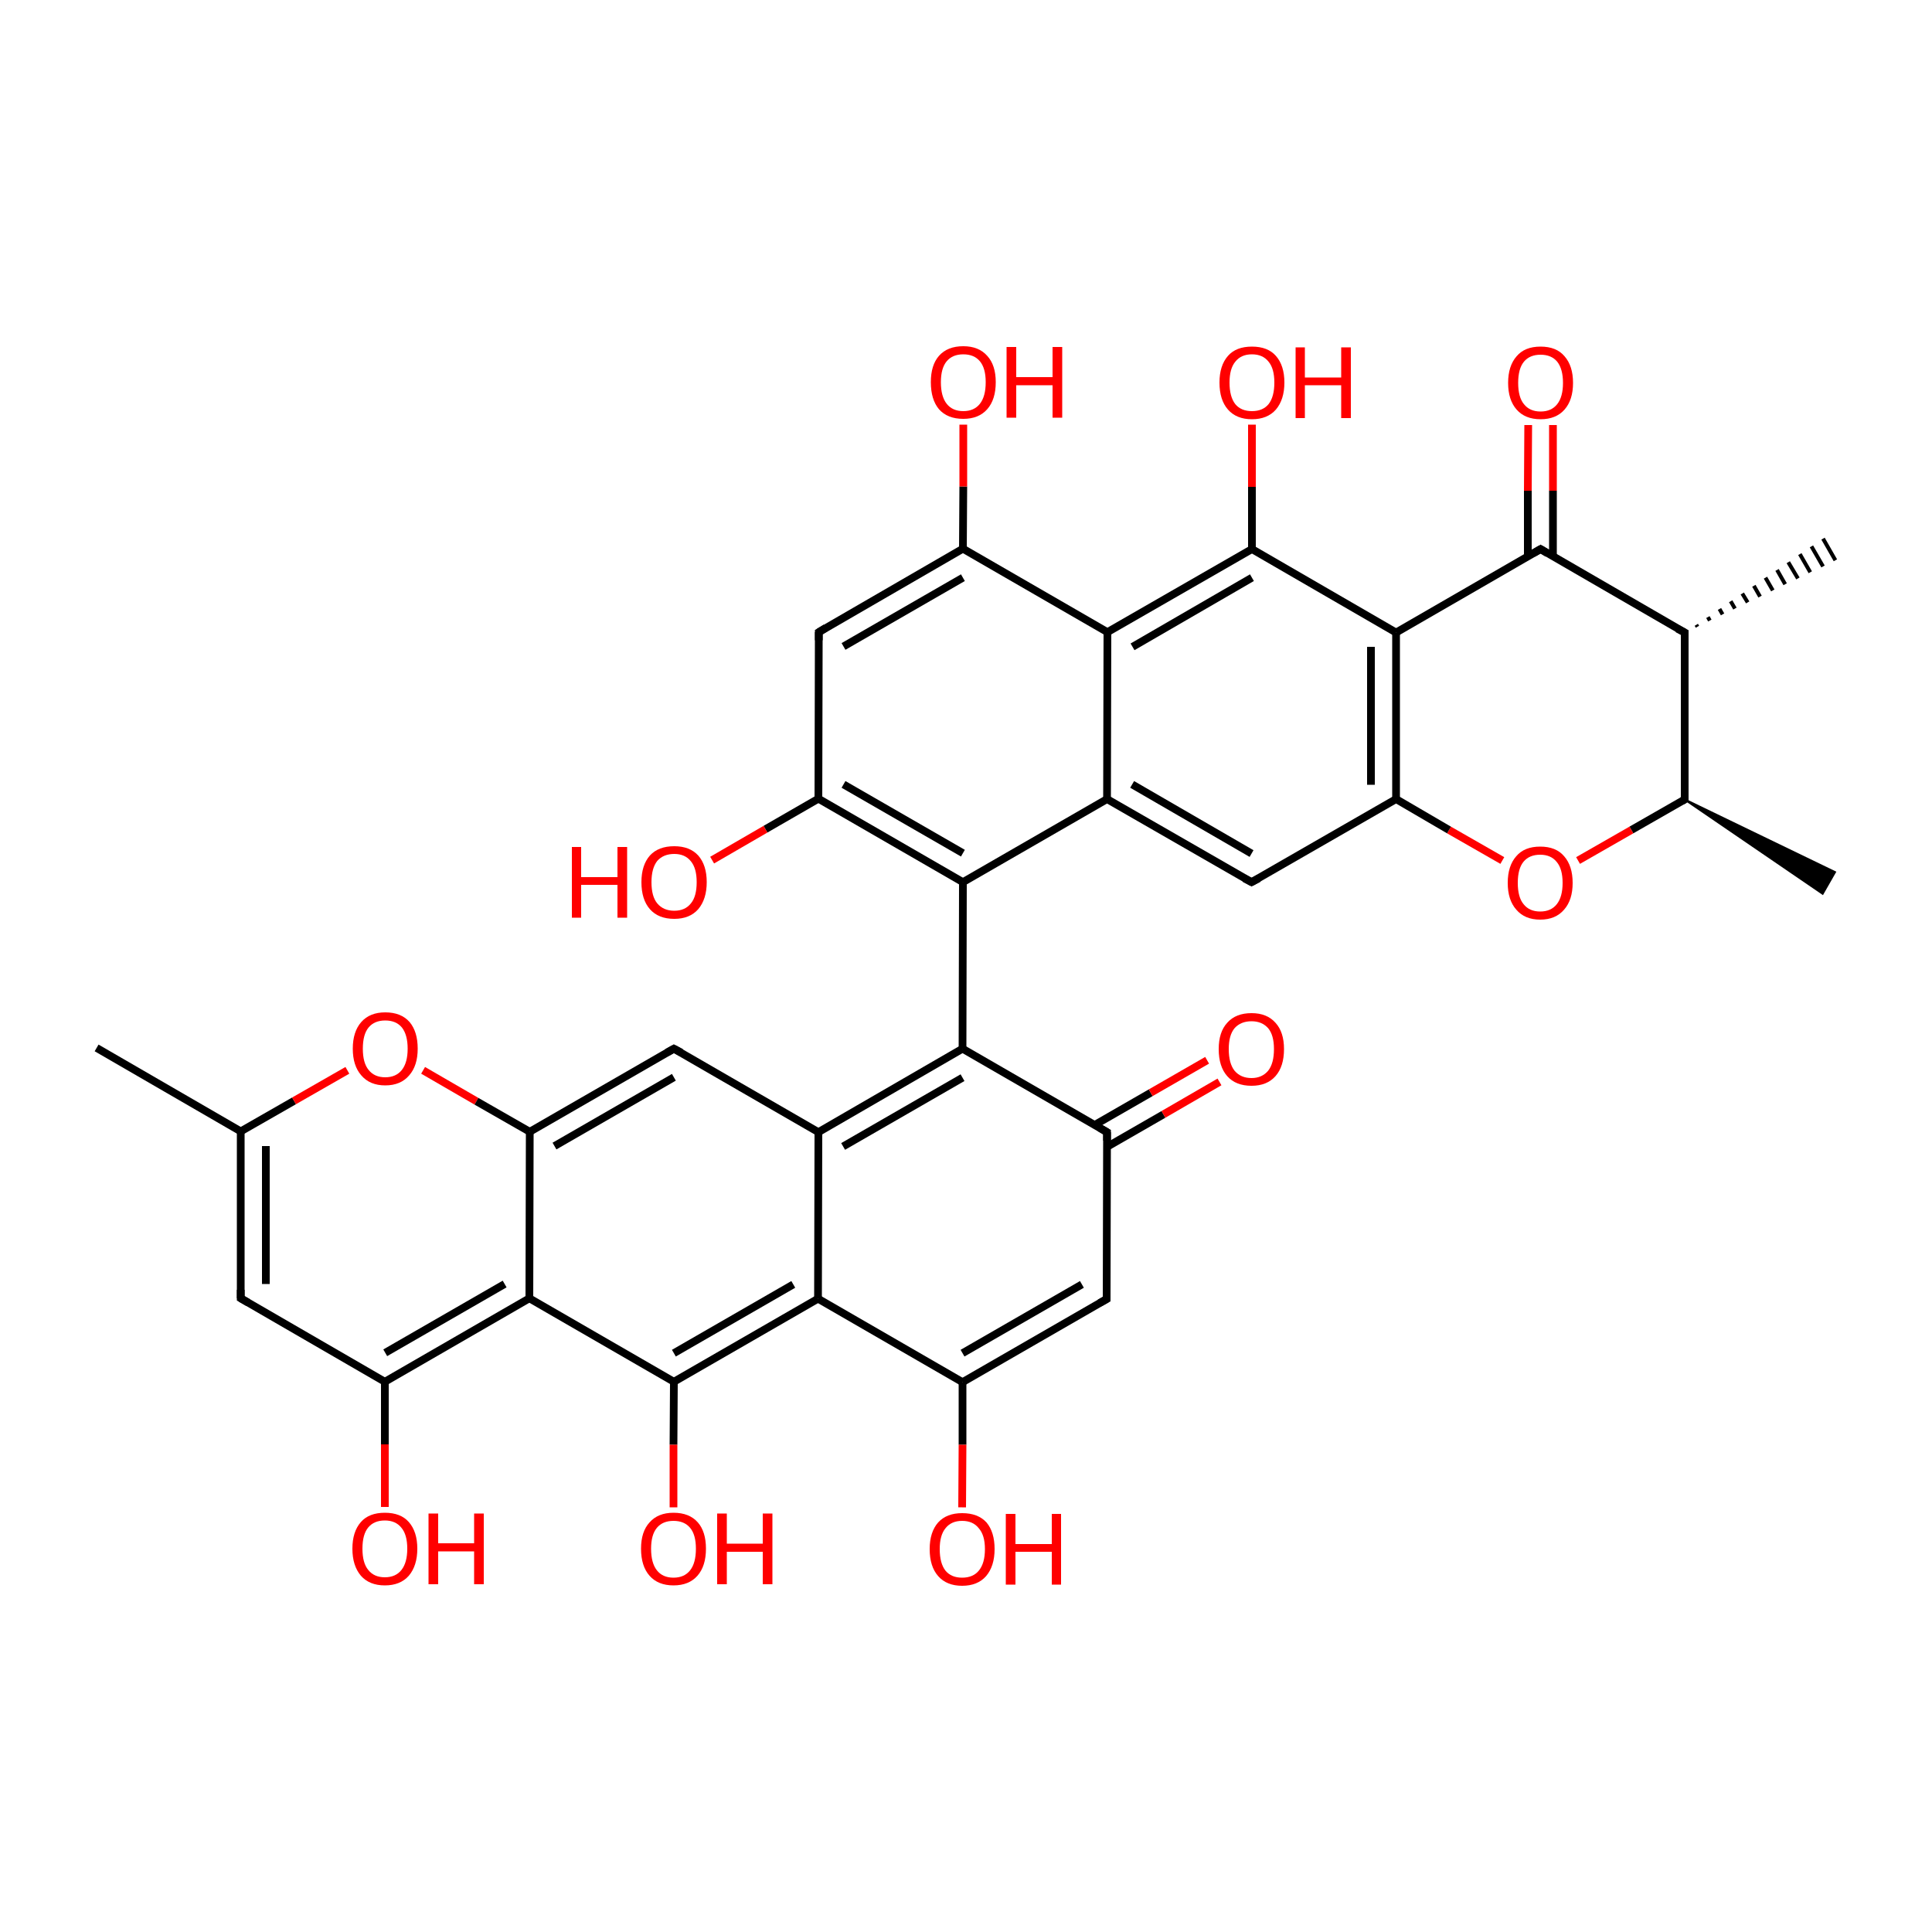 
<svg version='1.1' baseProfile='full'
              xmlns='http://www.w3.org/2000/svg'
                      xmlns:rdkit='http://www.rdkit.org/xml'
                      xmlns:xlink='http://www.w3.org/1999/xlink'
                  xml:space='preserve'
width='500px' height='500px' viewBox='0 0 500 500'>
<!-- END OF HEADER -->
<rect style='opacity:1.0;fill:#FFFFFF;stroke:none' width='500.0' height='500.0' x='0.0' y='0.0'> </rect>
<path class='bond-0 atom-1 atom-0' d='M 439.0,161.7 L 439.3,162.2' style='fill:none;fill-rule:evenodd;stroke:#000000;stroke-width:1.0px;stroke-linecap:butt;stroke-linejoin:miter;stroke-opacity:1' />
<path class='bond-0 atom-1 atom-0' d='M 442.0,159.7 L 442.5,160.6' style='fill:none;fill-rule:evenodd;stroke:#000000;stroke-width:1.0px;stroke-linecap:butt;stroke-linejoin:miter;stroke-opacity:1' />
<path class='bond-0 atom-1 atom-0' d='M 445.0,157.6 L 445.8,159.0' style='fill:none;fill-rule:evenodd;stroke:#000000;stroke-width:1.0px;stroke-linecap:butt;stroke-linejoin:miter;stroke-opacity:1' />
<path class='bond-0 atom-1 atom-0' d='M 447.9,155.6 L 449.0,157.5' style='fill:none;fill-rule:evenodd;stroke:#000000;stroke-width:1.0px;stroke-linecap:butt;stroke-linejoin:miter;stroke-opacity:1' />
<path class='bond-0 atom-1 atom-0' d='M 450.9,153.6 L 452.3,155.9' style='fill:none;fill-rule:evenodd;stroke:#000000;stroke-width:1.0px;stroke-linecap:butt;stroke-linejoin:miter;stroke-opacity:1' />
<path class='bond-0 atom-1 atom-0' d='M 453.9,151.6 L 455.5,154.4' style='fill:none;fill-rule:evenodd;stroke:#000000;stroke-width:1.0px;stroke-linecap:butt;stroke-linejoin:miter;stroke-opacity:1' />
<path class='bond-0 atom-1 atom-0' d='M 456.9,149.5 L 458.8,152.8' style='fill:none;fill-rule:evenodd;stroke:#000000;stroke-width:1.0px;stroke-linecap:butt;stroke-linejoin:miter;stroke-opacity:1' />
<path class='bond-0 atom-1 atom-0' d='M 459.9,147.5 L 462.0,151.2' style='fill:none;fill-rule:evenodd;stroke:#000000;stroke-width:1.0px;stroke-linecap:butt;stroke-linejoin:miter;stroke-opacity:1' />
<path class='bond-0 atom-1 atom-0' d='M 462.8,145.5 L 465.3,149.7' style='fill:none;fill-rule:evenodd;stroke:#000000;stroke-width:1.0px;stroke-linecap:butt;stroke-linejoin:miter;stroke-opacity:1' />
<path class='bond-0 atom-1 atom-0' d='M 465.8,143.4 L 468.5,148.1' style='fill:none;fill-rule:evenodd;stroke:#000000;stroke-width:1.0px;stroke-linecap:butt;stroke-linejoin:miter;stroke-opacity:1' />
<path class='bond-0 atom-1 atom-0' d='M 468.8,141.4 L 471.8,146.6' style='fill:none;fill-rule:evenodd;stroke:#000000;stroke-width:1.0px;stroke-linecap:butt;stroke-linejoin:miter;stroke-opacity:1' />
<path class='bond-0 atom-1 atom-0' d='M 471.8,139.4 L 475.0,145.0' style='fill:none;fill-rule:evenodd;stroke:#000000;stroke-width:1.0px;stroke-linecap:butt;stroke-linejoin:miter;stroke-opacity:1' />
<path class='bond-1 atom-1 atom-2' d='M 436.0,163.7 L 436.0,206.9' style='fill:none;fill-rule:evenodd;stroke:#000000;stroke-width:2.0px;stroke-linecap:butt;stroke-linejoin:miter;stroke-opacity:1' />
<path class='bond-2 atom-2 atom-3' d='M 436.0,206.9 L 422.2,214.8' style='fill:none;fill-rule:evenodd;stroke:#000000;stroke-width:2.0px;stroke-linecap:butt;stroke-linejoin:miter;stroke-opacity:1' />
<path class='bond-2 atom-2 atom-3' d='M 422.2,214.8 L 408.4,222.7' style='fill:none;fill-rule:evenodd;stroke:#FF0000;stroke-width:2.0px;stroke-linecap:butt;stroke-linejoin:miter;stroke-opacity:1' />
<path class='bond-3 atom-3 atom-4' d='M 388.8,222.7 L 375.0,214.8' style='fill:none;fill-rule:evenodd;stroke:#FF0000;stroke-width:2.0px;stroke-linecap:butt;stroke-linejoin:miter;stroke-opacity:1' />
<path class='bond-3 atom-3 atom-4' d='M 375.0,214.8 L 361.3,206.8' style='fill:none;fill-rule:evenodd;stroke:#000000;stroke-width:2.0px;stroke-linecap:butt;stroke-linejoin:miter;stroke-opacity:1' />
<path class='bond-4 atom-4 atom-5' d='M 361.3,206.8 L 361.3,163.7' style='fill:none;fill-rule:evenodd;stroke:#000000;stroke-width:2.0px;stroke-linecap:butt;stroke-linejoin:miter;stroke-opacity:1' />
<path class='bond-4 atom-4 atom-5' d='M 354.8,203.1 L 354.8,167.4' style='fill:none;fill-rule:evenodd;stroke:#000000;stroke-width:2.0px;stroke-linecap:butt;stroke-linejoin:miter;stroke-opacity:1' />
<path class='bond-5 atom-5 atom-6' d='M 361.3,163.7 L 398.7,142.1' style='fill:none;fill-rule:evenodd;stroke:#000000;stroke-width:2.0px;stroke-linecap:butt;stroke-linejoin:miter;stroke-opacity:1' />
<path class='bond-6 atom-6 atom-7' d='M 401.9,144.0 L 401.9,127.0' style='fill:none;fill-rule:evenodd;stroke:#000000;stroke-width:2.0px;stroke-linecap:butt;stroke-linejoin:miter;stroke-opacity:1' />
<path class='bond-6 atom-6 atom-7' d='M 401.9,127.0 L 401.9,110.0' style='fill:none;fill-rule:evenodd;stroke:#FF0000;stroke-width:2.0px;stroke-linecap:butt;stroke-linejoin:miter;stroke-opacity:1' />
<path class='bond-6 atom-6 atom-7' d='M 395.4,144.0 L 395.4,127.0' style='fill:none;fill-rule:evenodd;stroke:#000000;stroke-width:2.0px;stroke-linecap:butt;stroke-linejoin:miter;stroke-opacity:1' />
<path class='bond-6 atom-6 atom-7' d='M 395.4,127.0 L 395.5,110.0' style='fill:none;fill-rule:evenodd;stroke:#FF0000;stroke-width:2.0px;stroke-linecap:butt;stroke-linejoin:miter;stroke-opacity:1' />
<path class='bond-7 atom-5 atom-8' d='M 361.3,163.7 L 324.0,142.1' style='fill:none;fill-rule:evenodd;stroke:#000000;stroke-width:2.0px;stroke-linecap:butt;stroke-linejoin:miter;stroke-opacity:1' />
<path class='bond-8 atom-8 atom-9' d='M 324.0,142.1 L 286.6,163.6' style='fill:none;fill-rule:evenodd;stroke:#000000;stroke-width:2.0px;stroke-linecap:butt;stroke-linejoin:miter;stroke-opacity:1' />
<path class='bond-8 atom-8 atom-9' d='M 324.0,149.5 L 293.1,167.4' style='fill:none;fill-rule:evenodd;stroke:#000000;stroke-width:2.0px;stroke-linecap:butt;stroke-linejoin:miter;stroke-opacity:1' />
<path class='bond-9 atom-9 atom-10' d='M 286.6,163.6 L 286.5,206.8' style='fill:none;fill-rule:evenodd;stroke:#000000;stroke-width:2.0px;stroke-linecap:butt;stroke-linejoin:miter;stroke-opacity:1' />
<path class='bond-10 atom-10 atom-11' d='M 286.5,206.8 L 323.9,228.3' style='fill:none;fill-rule:evenodd;stroke:#000000;stroke-width:2.0px;stroke-linecap:butt;stroke-linejoin:miter;stroke-opacity:1' />
<path class='bond-10 atom-10 atom-11' d='M 293.0,203.0 L 323.9,220.9' style='fill:none;fill-rule:evenodd;stroke:#000000;stroke-width:2.0px;stroke-linecap:butt;stroke-linejoin:miter;stroke-opacity:1' />
<path class='bond-11 atom-10 atom-12' d='M 286.5,206.8 L 249.2,228.3' style='fill:none;fill-rule:evenodd;stroke:#000000;stroke-width:2.0px;stroke-linecap:butt;stroke-linejoin:miter;stroke-opacity:1' />
<path class='bond-12 atom-12 atom-13' d='M 249.2,228.3 L 211.8,206.7' style='fill:none;fill-rule:evenodd;stroke:#000000;stroke-width:2.0px;stroke-linecap:butt;stroke-linejoin:miter;stroke-opacity:1' />
<path class='bond-12 atom-12 atom-13' d='M 249.2,220.8 L 218.3,203.0' style='fill:none;fill-rule:evenodd;stroke:#000000;stroke-width:2.0px;stroke-linecap:butt;stroke-linejoin:miter;stroke-opacity:1' />
<path class='bond-13 atom-13 atom-14' d='M 211.8,206.7 L 211.9,163.6' style='fill:none;fill-rule:evenodd;stroke:#000000;stroke-width:2.0px;stroke-linecap:butt;stroke-linejoin:miter;stroke-opacity:1' />
<path class='bond-14 atom-14 atom-15' d='M 211.9,163.6 L 249.2,142.0' style='fill:none;fill-rule:evenodd;stroke:#000000;stroke-width:2.0px;stroke-linecap:butt;stroke-linejoin:miter;stroke-opacity:1' />
<path class='bond-14 atom-14 atom-15' d='M 218.3,167.3 L 249.2,149.5' style='fill:none;fill-rule:evenodd;stroke:#000000;stroke-width:2.0px;stroke-linecap:butt;stroke-linejoin:miter;stroke-opacity:1' />
<path class='bond-15 atom-15 atom-16' d='M 249.2,142.0 L 249.3,125.9' style='fill:none;fill-rule:evenodd;stroke:#000000;stroke-width:2.0px;stroke-linecap:butt;stroke-linejoin:miter;stroke-opacity:1' />
<path class='bond-15 atom-15 atom-16' d='M 249.3,125.9 L 249.3,109.9' style='fill:none;fill-rule:evenodd;stroke:#FF0000;stroke-width:2.0px;stroke-linecap:butt;stroke-linejoin:miter;stroke-opacity:1' />
<path class='bond-16 atom-13 atom-17' d='M 211.8,206.7 L 198.1,214.6' style='fill:none;fill-rule:evenodd;stroke:#000000;stroke-width:2.0px;stroke-linecap:butt;stroke-linejoin:miter;stroke-opacity:1' />
<path class='bond-16 atom-13 atom-17' d='M 198.1,214.6 L 184.3,222.6' style='fill:none;fill-rule:evenodd;stroke:#FF0000;stroke-width:2.0px;stroke-linecap:butt;stroke-linejoin:miter;stroke-opacity:1' />
<path class='bond-17 atom-12 atom-18' d='M 249.2,228.3 L 249.1,271.4' style='fill:none;fill-rule:evenodd;stroke:#000000;stroke-width:2.0px;stroke-linecap:butt;stroke-linejoin:miter;stroke-opacity:1' />
<path class='bond-18 atom-18 atom-19' d='M 249.1,271.4 L 211.8,293.0' style='fill:none;fill-rule:evenodd;stroke:#000000;stroke-width:2.0px;stroke-linecap:butt;stroke-linejoin:miter;stroke-opacity:1' />
<path class='bond-18 atom-18 atom-19' d='M 249.1,278.9 L 218.2,296.7' style='fill:none;fill-rule:evenodd;stroke:#000000;stroke-width:2.0px;stroke-linecap:butt;stroke-linejoin:miter;stroke-opacity:1' />
<path class='bond-19 atom-19 atom-20' d='M 211.8,293.0 L 174.4,271.4' style='fill:none;fill-rule:evenodd;stroke:#000000;stroke-width:2.0px;stroke-linecap:butt;stroke-linejoin:miter;stroke-opacity:1' />
<path class='bond-20 atom-20 atom-21' d='M 174.4,271.4 L 137.1,292.9' style='fill:none;fill-rule:evenodd;stroke:#000000;stroke-width:2.0px;stroke-linecap:butt;stroke-linejoin:miter;stroke-opacity:1' />
<path class='bond-20 atom-20 atom-21' d='M 174.4,278.8 L 143.5,296.6' style='fill:none;fill-rule:evenodd;stroke:#000000;stroke-width:2.0px;stroke-linecap:butt;stroke-linejoin:miter;stroke-opacity:1' />
<path class='bond-21 atom-21 atom-22' d='M 137.1,292.9 L 137.0,336.0' style='fill:none;fill-rule:evenodd;stroke:#000000;stroke-width:2.0px;stroke-linecap:butt;stroke-linejoin:miter;stroke-opacity:1' />
<path class='bond-22 atom-22 atom-23' d='M 137.0,336.0 L 99.6,357.6' style='fill:none;fill-rule:evenodd;stroke:#000000;stroke-width:2.0px;stroke-linecap:butt;stroke-linejoin:miter;stroke-opacity:1' />
<path class='bond-22 atom-22 atom-23' d='M 130.6,332.3 L 99.7,350.1' style='fill:none;fill-rule:evenodd;stroke:#000000;stroke-width:2.0px;stroke-linecap:butt;stroke-linejoin:miter;stroke-opacity:1' />
<path class='bond-23 atom-23 atom-24' d='M 99.6,357.6 L 62.3,336.0' style='fill:none;fill-rule:evenodd;stroke:#000000;stroke-width:2.0px;stroke-linecap:butt;stroke-linejoin:miter;stroke-opacity:1' />
<path class='bond-24 atom-24 atom-25' d='M 62.3,336.0 L 62.3,292.8' style='fill:none;fill-rule:evenodd;stroke:#000000;stroke-width:2.0px;stroke-linecap:butt;stroke-linejoin:miter;stroke-opacity:1' />
<path class='bond-24 atom-24 atom-25' d='M 68.8,332.3 L 68.8,296.6' style='fill:none;fill-rule:evenodd;stroke:#000000;stroke-width:2.0px;stroke-linecap:butt;stroke-linejoin:miter;stroke-opacity:1' />
<path class='bond-25 atom-25 atom-26' d='M 62.3,292.8 L 76.1,284.9' style='fill:none;fill-rule:evenodd;stroke:#000000;stroke-width:2.0px;stroke-linecap:butt;stroke-linejoin:miter;stroke-opacity:1' />
<path class='bond-25 atom-25 atom-26' d='M 76.1,284.9 L 89.9,277.0' style='fill:none;fill-rule:evenodd;stroke:#FF0000;stroke-width:2.0px;stroke-linecap:butt;stroke-linejoin:miter;stroke-opacity:1' />
<path class='bond-26 atom-25 atom-27' d='M 62.3,292.8 L 25.0,271.2' style='fill:none;fill-rule:evenodd;stroke:#000000;stroke-width:2.0px;stroke-linecap:butt;stroke-linejoin:miter;stroke-opacity:1' />
<path class='bond-27 atom-23 atom-28' d='M 99.6,357.6 L 99.6,373.8' style='fill:none;fill-rule:evenodd;stroke:#000000;stroke-width:2.0px;stroke-linecap:butt;stroke-linejoin:miter;stroke-opacity:1' />
<path class='bond-27 atom-23 atom-28' d='M 99.6,373.8 L 99.6,390.0' style='fill:none;fill-rule:evenodd;stroke:#FF0000;stroke-width:2.0px;stroke-linecap:butt;stroke-linejoin:miter;stroke-opacity:1' />
<path class='bond-28 atom-22 atom-29' d='M 137.0,336.0 L 174.4,357.6' style='fill:none;fill-rule:evenodd;stroke:#000000;stroke-width:2.0px;stroke-linecap:butt;stroke-linejoin:miter;stroke-opacity:1' />
<path class='bond-29 atom-29 atom-30' d='M 174.4,357.6 L 211.7,336.1' style='fill:none;fill-rule:evenodd;stroke:#000000;stroke-width:2.0px;stroke-linecap:butt;stroke-linejoin:miter;stroke-opacity:1' />
<path class='bond-29 atom-29 atom-30' d='M 174.4,350.2 L 205.3,332.4' style='fill:none;fill-rule:evenodd;stroke:#000000;stroke-width:2.0px;stroke-linecap:butt;stroke-linejoin:miter;stroke-opacity:1' />
<path class='bond-30 atom-30 atom-31' d='M 211.7,336.1 L 249.1,357.7' style='fill:none;fill-rule:evenodd;stroke:#000000;stroke-width:2.0px;stroke-linecap:butt;stroke-linejoin:miter;stroke-opacity:1' />
<path class='bond-31 atom-31 atom-32' d='M 249.1,357.7 L 286.4,336.2' style='fill:none;fill-rule:evenodd;stroke:#000000;stroke-width:2.0px;stroke-linecap:butt;stroke-linejoin:miter;stroke-opacity:1' />
<path class='bond-31 atom-31 atom-32' d='M 249.1,350.2 L 280.0,332.4' style='fill:none;fill-rule:evenodd;stroke:#000000;stroke-width:2.0px;stroke-linecap:butt;stroke-linejoin:miter;stroke-opacity:1' />
<path class='bond-32 atom-32 atom-33' d='M 286.4,336.2 L 286.5,293.0' style='fill:none;fill-rule:evenodd;stroke:#000000;stroke-width:2.0px;stroke-linecap:butt;stroke-linejoin:miter;stroke-opacity:1' />
<path class='bond-33 atom-33 atom-34' d='M 286.5,296.8 L 301.1,288.4' style='fill:none;fill-rule:evenodd;stroke:#000000;stroke-width:2.0px;stroke-linecap:butt;stroke-linejoin:miter;stroke-opacity:1' />
<path class='bond-33 atom-33 atom-34' d='M 301.1,288.4 L 315.6,280.0' style='fill:none;fill-rule:evenodd;stroke:#FF0000;stroke-width:2.0px;stroke-linecap:butt;stroke-linejoin:miter;stroke-opacity:1' />
<path class='bond-33 atom-33 atom-34' d='M 283.2,291.2 L 297.8,282.8' style='fill:none;fill-rule:evenodd;stroke:#000000;stroke-width:2.0px;stroke-linecap:butt;stroke-linejoin:miter;stroke-opacity:1' />
<path class='bond-33 atom-33 atom-34' d='M 297.8,282.8 L 312.4,274.4' style='fill:none;fill-rule:evenodd;stroke:#FF0000;stroke-width:2.0px;stroke-linecap:butt;stroke-linejoin:miter;stroke-opacity:1' />
<path class='bond-34 atom-31 atom-35' d='M 249.1,357.7 L 249.1,373.9' style='fill:none;fill-rule:evenodd;stroke:#000000;stroke-width:2.0px;stroke-linecap:butt;stroke-linejoin:miter;stroke-opacity:1' />
<path class='bond-34 atom-31 atom-35' d='M 249.1,373.9 L 249.0,390.1' style='fill:none;fill-rule:evenodd;stroke:#FF0000;stroke-width:2.0px;stroke-linecap:butt;stroke-linejoin:miter;stroke-opacity:1' />
<path class='bond-35 atom-29 atom-36' d='M 174.4,357.6 L 174.3,373.9' style='fill:none;fill-rule:evenodd;stroke:#000000;stroke-width:2.0px;stroke-linecap:butt;stroke-linejoin:miter;stroke-opacity:1' />
<path class='bond-35 atom-29 atom-36' d='M 174.3,373.9 L 174.3,390.1' style='fill:none;fill-rule:evenodd;stroke:#FF0000;stroke-width:2.0px;stroke-linecap:butt;stroke-linejoin:miter;stroke-opacity:1' />
<path class='bond-36 atom-8 atom-37' d='M 324.0,142.1 L 324.0,126.0' style='fill:none;fill-rule:evenodd;stroke:#000000;stroke-width:2.0px;stroke-linecap:butt;stroke-linejoin:miter;stroke-opacity:1' />
<path class='bond-36 atom-8 atom-37' d='M 324.0,126.0 L 324.0,109.9' style='fill:none;fill-rule:evenodd;stroke:#FF0000;stroke-width:2.0px;stroke-linecap:butt;stroke-linejoin:miter;stroke-opacity:1' />
<path class='bond-37 atom-2 atom-38' d='M 436.0,206.9 L 474.9,225.7 L 471.7,231.3 Z' style='fill:#000000;fill-rule:evenodd;fill-opacity:1;stroke:#000000;stroke-width:0.5px;stroke-linecap:butt;stroke-linejoin:miter;stroke-opacity:1;' />
<path class='bond-38 atom-6 atom-1' d='M 398.7,142.1 L 436.0,163.7' style='fill:none;fill-rule:evenodd;stroke:#000000;stroke-width:2.0px;stroke-linecap:butt;stroke-linejoin:miter;stroke-opacity:1' />
<path class='bond-39 atom-11 atom-4' d='M 323.9,228.3 L 361.3,206.8' style='fill:none;fill-rule:evenodd;stroke:#000000;stroke-width:2.0px;stroke-linecap:butt;stroke-linejoin:miter;stroke-opacity:1' />
<path class='bond-40 atom-15 atom-9' d='M 249.2,142.0 L 286.6,163.6' style='fill:none;fill-rule:evenodd;stroke:#000000;stroke-width:2.0px;stroke-linecap:butt;stroke-linejoin:miter;stroke-opacity:1' />
<path class='bond-41 atom-33 atom-18' d='M 286.5,293.0 L 249.1,271.4' style='fill:none;fill-rule:evenodd;stroke:#000000;stroke-width:2.0px;stroke-linecap:butt;stroke-linejoin:miter;stroke-opacity:1' />
<path class='bond-42 atom-30 atom-19' d='M 211.7,336.1 L 211.8,293.0' style='fill:none;fill-rule:evenodd;stroke:#000000;stroke-width:2.0px;stroke-linecap:butt;stroke-linejoin:miter;stroke-opacity:1' />
<path class='bond-43 atom-26 atom-21' d='M 109.5,277.0 L 123.3,285.0' style='fill:none;fill-rule:evenodd;stroke:#FF0000;stroke-width:2.0px;stroke-linecap:butt;stroke-linejoin:miter;stroke-opacity:1' />
<path class='bond-43 atom-26 atom-21' d='M 123.3,285.0 L 137.1,292.9' style='fill:none;fill-rule:evenodd;stroke:#000000;stroke-width:2.0px;stroke-linecap:butt;stroke-linejoin:miter;stroke-opacity:1' />
<path d='M 436.0,165.9 L 436.0,163.7 L 434.1,162.7' style='fill:none;stroke:#000000;stroke-width:2.0px;stroke-linecap:butt;stroke-linejoin:miter;stroke-opacity:1;' />
<path d='M 436.0,204.7 L 436.0,206.9 L 435.3,207.3' style='fill:none;stroke:#000000;stroke-width:2.0px;stroke-linecap:butt;stroke-linejoin:miter;stroke-opacity:1;' />
<path d='M 396.8,143.2 L 398.7,142.1 L 400.5,143.2' style='fill:none;stroke:#000000;stroke-width:2.0px;stroke-linecap:butt;stroke-linejoin:miter;stroke-opacity:1;' />
<path d='M 322.0,227.3 L 323.9,228.3 L 325.8,227.3' style='fill:none;stroke:#000000;stroke-width:2.0px;stroke-linecap:butt;stroke-linejoin:miter;stroke-opacity:1;' />
<path d='M 211.9,165.7 L 211.9,163.6 L 213.7,162.5' style='fill:none;stroke:#000000;stroke-width:2.0px;stroke-linecap:butt;stroke-linejoin:miter;stroke-opacity:1;' />
<path d='M 176.3,272.4 L 174.4,271.4 L 172.6,272.4' style='fill:none;stroke:#000000;stroke-width:2.0px;stroke-linecap:butt;stroke-linejoin:miter;stroke-opacity:1;' />
<path d='M 64.2,337.1 L 62.3,336.0 L 62.3,333.8' style='fill:none;stroke:#000000;stroke-width:2.0px;stroke-linecap:butt;stroke-linejoin:miter;stroke-opacity:1;' />
<path d='M 284.6,337.2 L 286.4,336.2 L 286.4,334.0' style='fill:none;stroke:#000000;stroke-width:2.0px;stroke-linecap:butt;stroke-linejoin:miter;stroke-opacity:1;' />
<path d='M 286.5,295.2 L 286.5,293.0 L 284.6,291.9' style='fill:none;stroke:#000000;stroke-width:2.0px;stroke-linecap:butt;stroke-linejoin:miter;stroke-opacity:1;' />
<path class='atom-3' d='M 390.2 228.5
Q 390.2 224.1, 392.4 221.6
Q 394.5 219.1, 398.6 219.1
Q 402.7 219.1, 404.8 221.6
Q 407.0 224.1, 407.0 228.5
Q 407.0 232.9, 404.8 235.4
Q 402.6 238.0, 398.6 238.0
Q 394.6 238.0, 392.4 235.4
Q 390.2 232.9, 390.2 228.5
M 398.6 235.9
Q 401.4 235.9, 402.9 234.0
Q 404.4 232.1, 404.4 228.5
Q 404.4 224.9, 402.9 223.1
Q 401.4 221.2, 398.6 221.2
Q 395.8 221.2, 394.3 223.0
Q 392.8 224.8, 392.8 228.5
Q 392.8 232.2, 394.3 234.0
Q 395.8 235.9, 398.6 235.9
' fill='#FF0000'/>
<path class='atom-7' d='M 390.3 99.1
Q 390.3 94.7, 392.5 92.2
Q 394.6 89.7, 398.7 89.7
Q 402.8 89.7, 404.9 92.2
Q 407.1 94.7, 407.1 99.1
Q 407.1 103.5, 404.9 106.0
Q 402.7 108.5, 398.7 108.5
Q 394.7 108.5, 392.5 106.0
Q 390.3 103.5, 390.3 99.1
M 398.7 106.5
Q 401.5 106.5, 403.0 104.6
Q 404.5 102.7, 404.5 99.1
Q 404.5 95.5, 403.0 93.6
Q 401.5 91.8, 398.7 91.8
Q 395.9 91.8, 394.4 93.6
Q 392.9 95.4, 392.9 99.1
Q 392.9 102.8, 394.4 104.6
Q 395.9 106.5, 398.7 106.5
' fill='#FF0000'/>
<path class='atom-16' d='M 240.9 98.9
Q 240.9 94.5, 243.0 92.1
Q 245.2 89.6, 249.3 89.6
Q 253.3 89.6, 255.5 92.1
Q 257.7 94.5, 257.7 98.9
Q 257.7 103.4, 255.5 105.9
Q 253.3 108.4, 249.3 108.4
Q 245.2 108.4, 243.0 105.9
Q 240.9 103.4, 240.9 98.9
M 249.3 106.4
Q 252.1 106.4, 253.6 104.5
Q 255.1 102.6, 255.1 98.9
Q 255.1 95.3, 253.6 93.5
Q 252.1 91.7, 249.3 91.7
Q 246.5 91.7, 245.0 93.5
Q 243.5 95.3, 243.5 98.9
Q 243.5 102.6, 245.0 104.5
Q 246.5 106.4, 249.3 106.4
' fill='#FF0000'/>
<path class='atom-16' d='M 260.5 89.8
L 263.0 89.8
L 263.0 97.6
L 272.4 97.6
L 272.4 89.8
L 274.9 89.8
L 274.9 108.1
L 272.4 108.1
L 272.4 99.7
L 263.0 99.7
L 263.0 108.1
L 260.5 108.1
L 260.5 89.8
' fill='#FF0000'/>
<path class='atom-17' d='M 148.0 219.2
L 150.4 219.2
L 150.4 227.0
L 159.8 227.0
L 159.8 219.2
L 162.3 219.2
L 162.3 237.5
L 159.8 237.5
L 159.8 229.0
L 150.4 229.0
L 150.4 237.5
L 148.0 237.5
L 148.0 219.2
' fill='#FF0000'/>
<path class='atom-17' d='M 166.0 228.3
Q 166.0 223.9, 168.2 221.4
Q 170.4 219.0, 174.5 219.0
Q 178.5 219.0, 180.7 221.4
Q 182.9 223.9, 182.9 228.3
Q 182.9 232.7, 180.7 235.3
Q 178.5 237.8, 174.5 237.8
Q 170.4 237.8, 168.2 235.3
Q 166.0 232.8, 166.0 228.3
M 174.5 235.7
Q 177.3 235.7, 178.8 233.8
Q 180.3 232.0, 180.3 228.3
Q 180.3 224.7, 178.8 222.9
Q 177.3 221.0, 174.5 221.0
Q 171.7 221.0, 170.1 222.8
Q 168.6 224.7, 168.6 228.3
Q 168.6 232.0, 170.1 233.8
Q 171.7 235.7, 174.5 235.7
' fill='#FF0000'/>
<path class='atom-26' d='M 91.3 271.4
Q 91.3 267.0, 93.5 264.5
Q 95.7 262.0, 99.7 262.0
Q 103.8 262.0, 106.0 264.5
Q 108.1 267.0, 108.1 271.4
Q 108.1 275.8, 105.9 278.3
Q 103.7 280.9, 99.7 280.9
Q 95.7 280.9, 93.5 278.3
Q 91.3 275.8, 91.3 271.4
M 99.7 278.8
Q 102.5 278.8, 104.0 276.9
Q 105.5 275.0, 105.5 271.4
Q 105.5 267.8, 104.0 265.9
Q 102.5 264.1, 99.7 264.1
Q 96.9 264.1, 95.4 265.9
Q 93.9 267.7, 93.9 271.4
Q 93.9 275.1, 95.4 276.9
Q 96.9 278.8, 99.7 278.8
' fill='#FF0000'/>
<path class='atom-28' d='M 91.2 400.8
Q 91.2 396.4, 93.4 393.9
Q 95.5 391.5, 99.6 391.5
Q 103.7 391.5, 105.8 393.9
Q 108.0 396.4, 108.0 400.8
Q 108.0 405.2, 105.8 407.8
Q 103.6 410.3, 99.6 410.3
Q 95.6 410.3, 93.4 407.8
Q 91.2 405.2, 91.2 400.8
M 99.6 408.2
Q 102.4 408.2, 103.9 406.3
Q 105.4 404.4, 105.4 400.8
Q 105.4 397.2, 103.9 395.4
Q 102.4 393.5, 99.6 393.5
Q 96.8 393.5, 95.3 395.3
Q 93.8 397.1, 93.8 400.8
Q 93.8 404.5, 95.3 406.3
Q 96.8 408.2, 99.6 408.2
' fill='#FF0000'/>
<path class='atom-28' d='M 110.9 391.7
L 113.4 391.7
L 113.4 399.4
L 122.7 399.4
L 122.7 391.7
L 125.2 391.7
L 125.2 410.0
L 122.7 410.0
L 122.7 401.5
L 113.4 401.5
L 113.4 410.0
L 110.9 410.0
L 110.9 391.7
' fill='#FF0000'/>
<path class='atom-34' d='M 315.4 271.5
Q 315.4 267.1, 317.6 264.7
Q 319.8 262.2, 323.9 262.2
Q 327.9 262.2, 330.1 264.7
Q 332.3 267.1, 332.3 271.5
Q 332.3 276.0, 330.1 278.5
Q 327.9 281.0, 323.9 281.0
Q 319.8 281.0, 317.6 278.5
Q 315.4 276.0, 315.4 271.5
M 323.9 279.0
Q 326.6 279.0, 328.2 277.1
Q 329.7 275.2, 329.7 271.5
Q 329.7 267.9, 328.2 266.1
Q 326.6 264.3, 323.9 264.3
Q 321.1 264.3, 319.5 266.1
Q 318.0 267.9, 318.0 271.5
Q 318.0 275.2, 319.5 277.1
Q 321.1 279.0, 323.9 279.0
' fill='#FF0000'/>
<path class='atom-35' d='M 240.6 400.9
Q 240.6 396.5, 242.8 394.0
Q 245.0 391.6, 249.0 391.6
Q 253.1 391.6, 255.3 394.0
Q 257.4 396.5, 257.4 400.9
Q 257.4 405.3, 255.2 407.9
Q 253.0 410.4, 249.0 410.4
Q 245.0 410.4, 242.8 407.9
Q 240.6 405.4, 240.6 400.9
M 249.0 408.3
Q 251.8 408.3, 253.3 406.5
Q 254.9 404.6, 254.9 400.9
Q 254.9 397.3, 253.3 395.5
Q 251.8 393.6, 249.0 393.6
Q 246.2 393.6, 244.7 395.5
Q 243.2 397.3, 243.2 400.9
Q 243.2 404.6, 244.7 406.5
Q 246.2 408.3, 249.0 408.3
' fill='#FF0000'/>
<path class='atom-35' d='M 260.3 391.8
L 262.8 391.8
L 262.8 399.6
L 272.2 399.6
L 272.2 391.8
L 274.6 391.8
L 274.6 410.1
L 272.2 410.1
L 272.2 401.6
L 262.8 401.6
L 262.8 410.1
L 260.3 410.1
L 260.3 391.8
' fill='#FF0000'/>
<path class='atom-36' d='M 165.9 400.8
Q 165.9 396.4, 168.1 394.0
Q 170.3 391.5, 174.3 391.5
Q 178.4 391.5, 180.6 394.0
Q 182.7 396.4, 182.7 400.8
Q 182.7 405.3, 180.5 407.8
Q 178.3 410.3, 174.3 410.3
Q 170.3 410.3, 168.1 407.8
Q 165.9 405.3, 165.9 400.8
M 174.3 408.3
Q 177.1 408.3, 178.6 406.4
Q 180.1 404.5, 180.1 400.8
Q 180.1 397.2, 178.6 395.4
Q 177.1 393.6, 174.3 393.6
Q 171.5 393.6, 170.0 395.4
Q 168.5 397.2, 168.5 400.8
Q 168.5 404.5, 170.0 406.4
Q 171.5 408.3, 174.3 408.3
' fill='#FF0000'/>
<path class='atom-36' d='M 185.6 391.7
L 188.1 391.7
L 188.1 399.5
L 197.4 399.5
L 197.4 391.7
L 199.9 391.7
L 199.9 410.0
L 197.4 410.0
L 197.4 401.6
L 188.1 401.6
L 188.1 410.0
L 185.6 410.0
L 185.6 391.7
' fill='#FF0000'/>
<path class='atom-37' d='M 315.6 99.0
Q 315.6 94.6, 317.8 92.1
Q 319.9 89.7, 324.0 89.7
Q 328.1 89.7, 330.2 92.1
Q 332.4 94.6, 332.4 99.0
Q 332.4 103.4, 330.2 106.0
Q 328.0 108.5, 324.0 108.5
Q 320.0 108.5, 317.8 106.0
Q 315.6 103.5, 315.6 99.0
M 324.0 106.4
Q 326.8 106.4, 328.3 104.6
Q 329.8 102.7, 329.8 99.0
Q 329.8 95.4, 328.3 93.6
Q 326.8 91.7, 324.0 91.7
Q 321.2 91.7, 319.7 93.6
Q 318.2 95.4, 318.2 99.0
Q 318.2 102.7, 319.7 104.6
Q 321.2 106.4, 324.0 106.4
' fill='#FF0000'/>
<path class='atom-37' d='M 335.3 89.9
L 337.7 89.9
L 337.7 97.7
L 347.1 97.7
L 347.1 89.9
L 349.6 89.9
L 349.6 108.2
L 347.1 108.2
L 347.1 99.7
L 337.7 99.7
L 337.7 108.2
L 335.3 108.2
L 335.3 89.9
' fill='#FF0000'/>
</svg>
